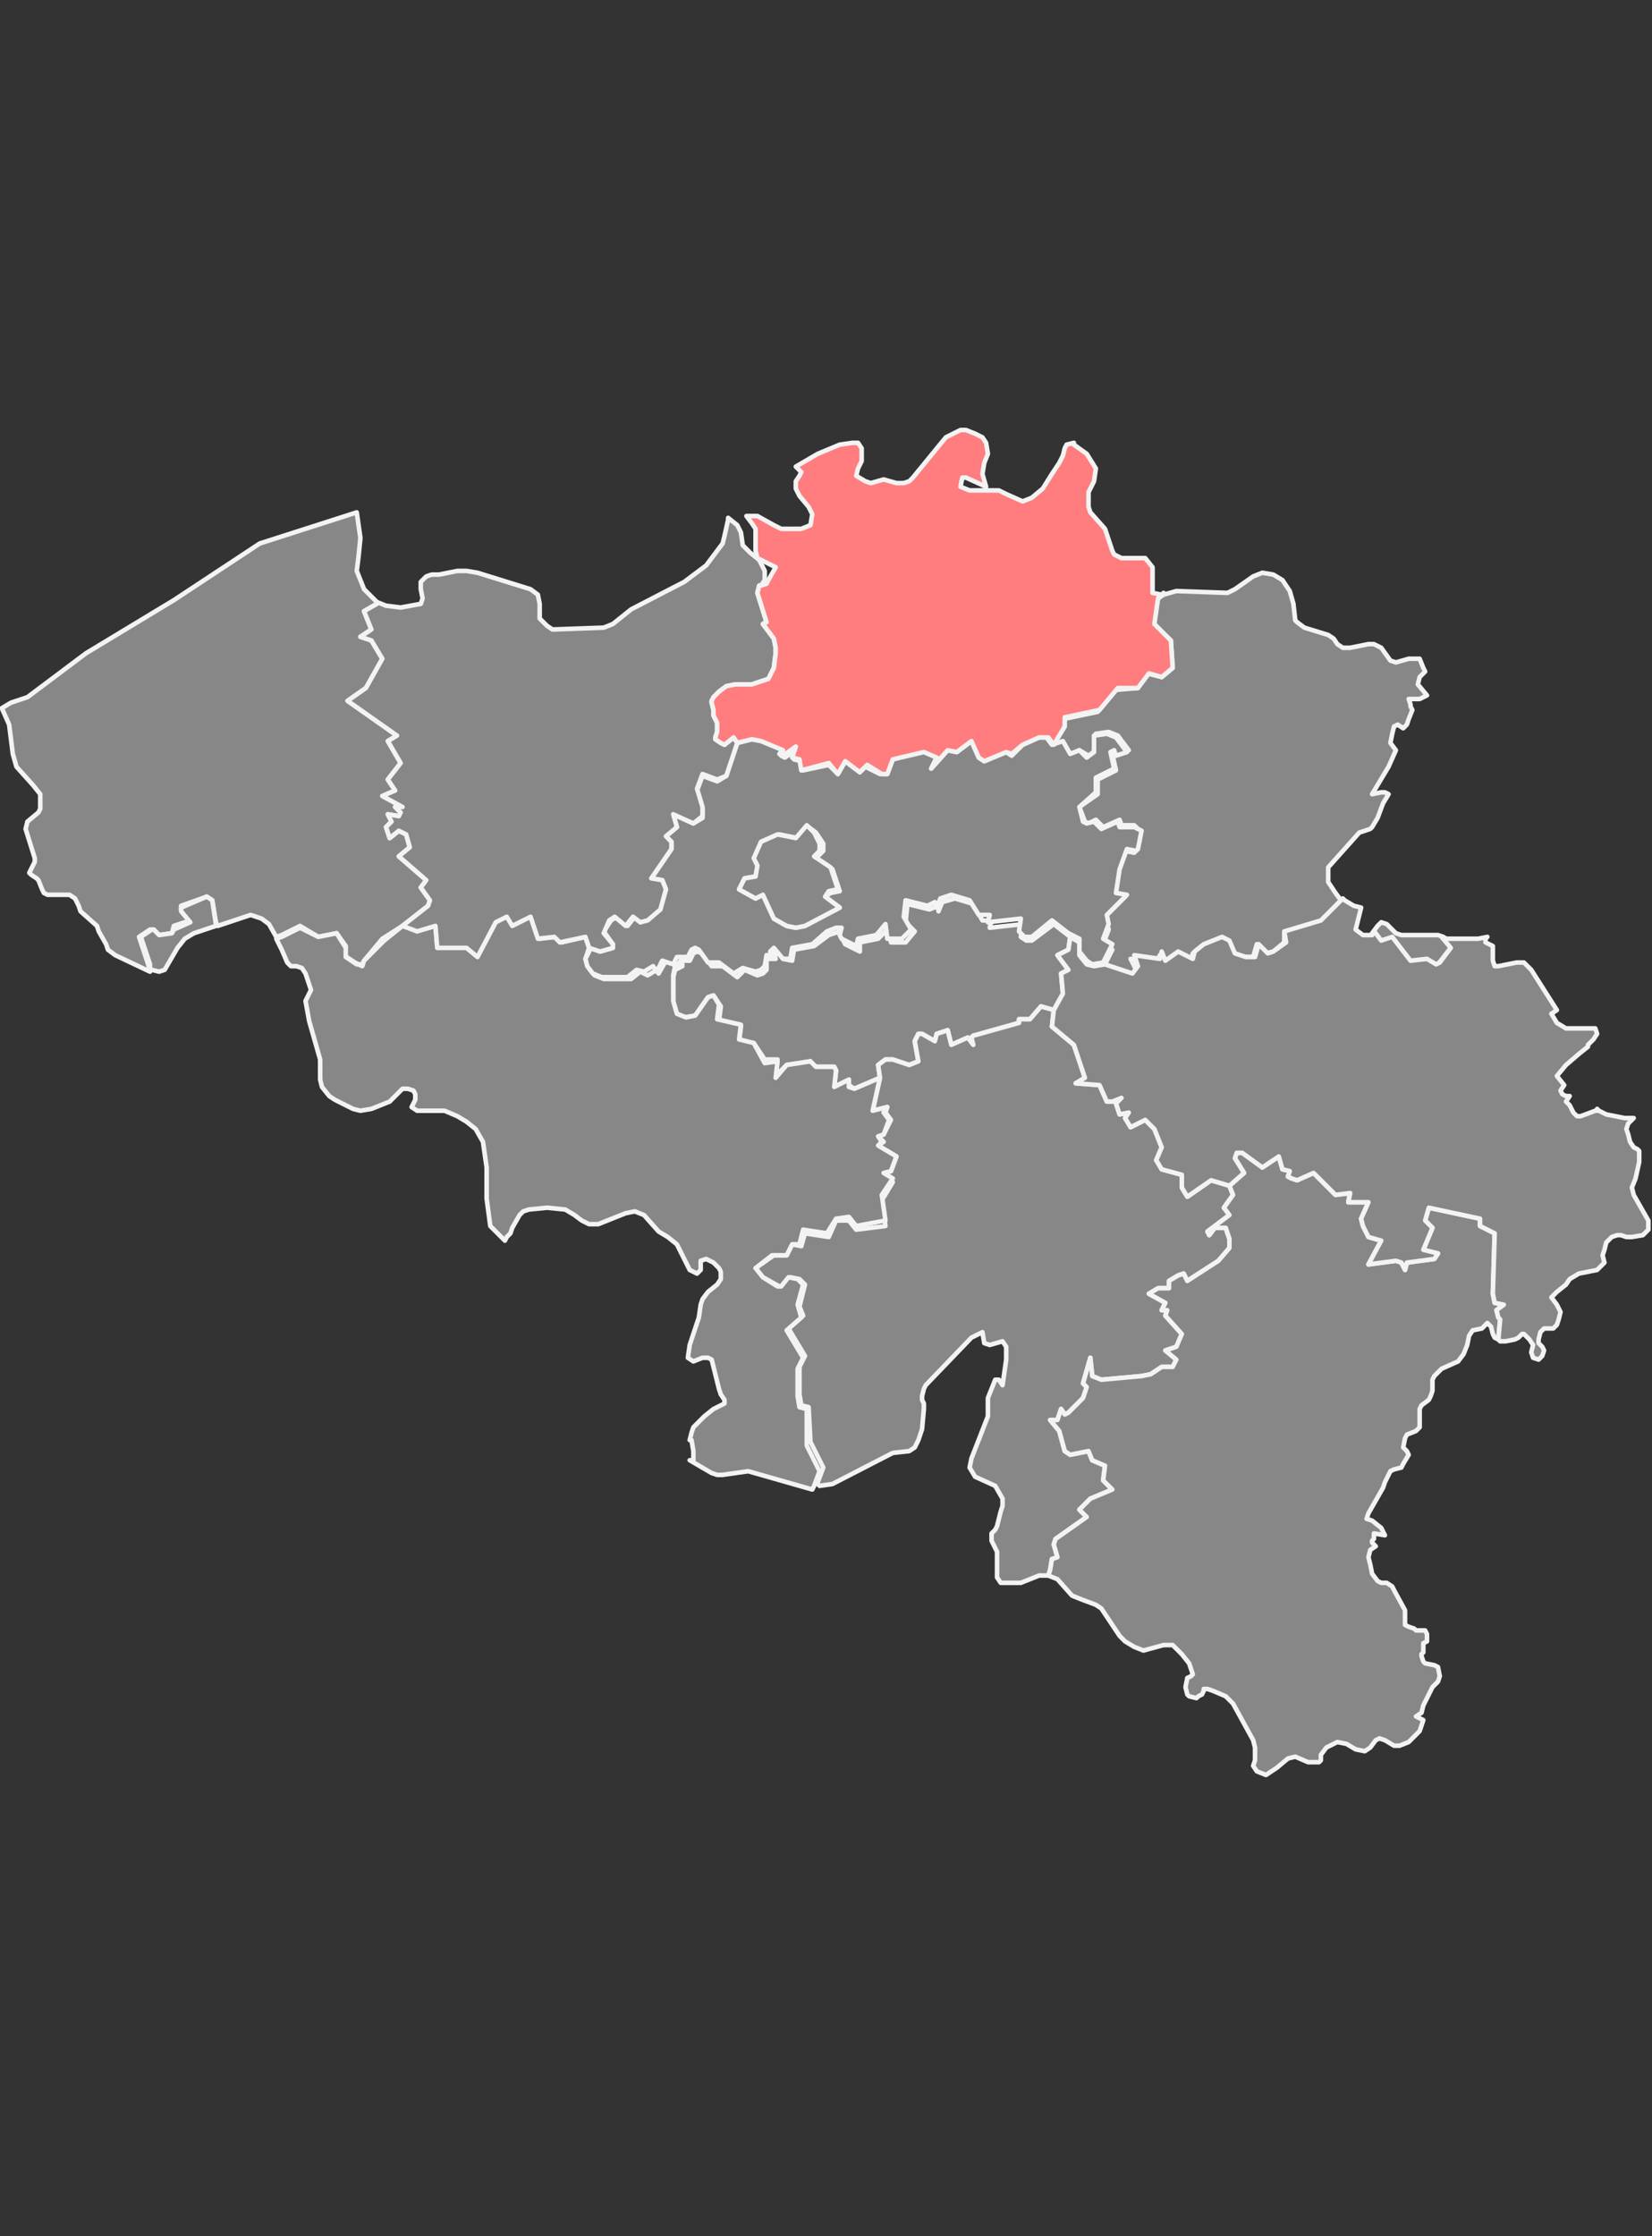<?xml version="1.0" encoding="utf-8"?>
<!-- Generator: Adobe Illustrator 23.0.1, SVG Export Plug-In . SVG Version: 6.00 Build 0)  -->
<svg version="1.1" id="Laag_1" xmlns="http://www.w3.org/2000/svg" xmlns:xlink="http://www.w3.org/1999/xlink" x="0px" y="0px"
	 viewBox="0 0 90.3 122.2" style="enable-background:new 0 0 90.3 122.2;" xml:space="preserve">
<rect x="0" y="0" width="90.3" height="122.2" fill="#333333" stroke="none"/>
<style type="text/css">
	
		.st0{fill-rule:evenodd;clip-rule:evenodd;fill:#878787;stroke:#F3F3F3;stroke-width:0.25;stroke-linecap:round;stroke-linejoin:round;}
	
		.st1{fill-rule:evenodd;clip-rule:evenodd;fill:#FF7D7E;stroke:#F3F3F3;stroke-width:0.25;stroke-linecap:round;stroke-linejoin:round;}
</style>
<title>a</title>
<polygon id="West_Flanders" class="st0" points="23,48.5 23.3,48.1 21.8,46.8 22.4,46.3 22.2,45.6 21.8,45.4 21.3,45.8 21.1,45.2 
	21.4,44.9 21.2,44.5 21.8,44.6 21.9,44.4 21.6,44.1 22,44.1 20.9,43.5 21.6,43.2 21.2,42.6 21.9,41.7 21.2,40.5 21.7,40.2 19,38.3 
	20,37.6 20.9,36 20.3,35 19.7,34.8 20.3,34.4 19.9,33.4 20.6,33 20.6,32.9 20.5,32.8 19.9,32.2 19.5,31.2 19.6,30.4 19.7,29.4 
	19.5,28 19.5,28 14.2,29.7 9.5,32.8 4.7,35.7 1.5,38.1 0.6,38.4 0.1,38.7 0.1,38.7 0.5,39.6 0.7,41.2 0.9,41.9 1.8,42.9 2.2,43.4 
	2.2,44.2 2.1,44.4 1.5,44.9 1.4,45.3 1.9,46.9 1.9,47.1 1.7,47.5 1.6,47.7 1.7,47.8 2,48 2.1,48.1 2.3,48.6 2.4,48.8 2.6,48.9 
	2.9,48.9 3.1,48.9 3.6,48.9 3.8,48.9 4.1,49.1 4.2,49.3 4.3,49.5 4.4,49.8 5.3,50.6 5.4,50.9 5.8,51.6 5.9,51.9 6.3,52.2 8.2,53.1 
	8.1,52.7 7.6,51.2 8.2,50.8 8.4,50.8 8.7,51.1 9.4,51 9.5,50.6 10.4,50.3 10.4,50.3 9.9,49.7 9.9,49.7 9.9,49.5 11.3,49 11.6,49.2 
	11.6,49.2 11.8,50.4 11.9,50.6 13.7,50 14.3,50.2 14.7,50.5 15.1,51.2 15.1,51.2 15.4,51.1 16.4,50.6 17.4,51.2 18.4,51 18.9,51.7 
	18.9,51.7 18.8,52.2 18.8,52.2 19.4,52.6 19.6,52.7 19.8,52.7 19.9,52.5 20.9,51.3 22,50.6 23.4,49.5 23.5,49.2 "/>
<polygon id="Walloon_Brabant" class="st0" points="57.8,52.2 58.4,51.9 58.5,51.2 57.6,50.5 56.4,51.4 56.1,51.4 55.8,51.2 
	55.8,51.2 55.9,50.5 55.9,50.5 54.1,50.7 54.1,50.7 54.2,50.3 54.2,50.3 53.7,50.3 53.2,49.4 52.2,49.1 51.5,49.3 51.3,49.8 
	51.3,49.8 51.3,49.5 51.3,49.5 50.8,49.7 49.6,49.4 49.5,50.4 49.5,50.4 50,50.9 50,50.9 49.5,51.5 48.7,51.5 48.7,51.5 48.6,50.7 
	48.6,50.7 48,51.3 47,51.5 47,52 46.2,51.6 46.1,51.4 46.1,51.4 46.2,51 46.2,51 45.9,50.9 45.3,51.1 44.5,51.7 43.4,51.9 
	43.3,52.5 42.8,52.4 42.4,51.8 42.2,52 42.2,52 42.4,52.4 42.4,52.4 41.9,52.4 41.9,53 41.7,53.2 41.4,53.3 40.7,53 40.3,53.4 
	39.5,52.8 38.9,52.8 38.4,52.1 38.1,52 37.9,52.1 37.7,52.5 37.2,52.5 37,52.8 37.3,52.8 36.9,53 36.8,53.4 36.8,54.8 37,55.4 
	37.4,55.6 38,55.5 38.7,54.5 39,54.4 39.4,55 39.3,55.8 40.5,56.1 40.4,56.9 41.2,57 41.8,57.9 42.5,57.9 42.4,58.8 43,58.2 
	44.3,58 44.5,58.3 45.6,58.3 45.7,58.5 45.6,59.4 46.4,59 46.4,59.3 46.7,59.5 48.1,58.9 48,58.2 48.4,57.9 48.8,57.9 49.7,58.2 
	50.2,58 50,56.9 50.2,56.5 50.4,56.5 51.1,56.9 51.2,56.5 51.8,56.3 52,57.1 52.9,56.7 53.2,57.1 53.1,56.7 53.2,56.6 55.7,55.9 
	55.7,55.7 56.3,55.7 56.9,55 57.6,55.2 58.1,54.3 58,53.2 58.4,53 "/>
<polygon id="Namur" class="st0" points="66.9,66 67.4,65.3 67.2,64.8 66.2,64.5 64.9,65.4 64.6,64.9 64.6,64.2 63.5,63.9 63.2,63.4 
	63.5,62.7 63.1,61.7 62.6,61.2 61.8,61.6 61.5,61.1 61.7,60.8 61.2,60.9 61,60.3 61.3,60 60.8,60.2 60.5,60.2 60.1,59.3 58.8,59.2 
	59.3,58.9 58.7,57.1 57.5,56.1 57.6,55.2 56.9,55 56.3,55.7 55.7,55.7 55.7,55.9 53.2,56.6 53.1,56.7 53.2,57.1 52.9,56.7 52,57.1 
	51.8,56.3 51.2,56.5 51.1,56.9 50.4,56.5 50.2,56.5 50,56.9 50.2,58 49.7,58.2 48.8,57.9 48.4,57.9 48,58.2 48.1,58.9 47.7,60.7 
	48.5,60.5 48.4,60.8 48.7,61.2 48.3,62 48,62.1 48.3,62.4 48,62.6 49,63.2 48.7,64 48.3,64.1 48.8,64.6 48.2,65.6 48.4,67 
	46.8,67.2 46.4,66.7 45.7,66.7 45.3,67.6 44,67.4 43.8,68.1 43.3,68 43,68.6 42.3,68.6 41.3,69.3 41.7,69.8 42.6,70.3 42.8,70.3 
	43.2,69.8 43.7,69.9 44,70.2 43.7,71.4 43.9,71.9 43.1,72.6 44,74.1 43.7,74.7 43.7,76.2 43.8,76.8 44.2,76.9 44.3,78.8 45,80.2 
	44.7,81 44.7,81.1 44.7,81.1 44.8,81.2 45.5,81.1 48.8,79.4 49.7,79.3 50,79.1 50.2,78.7 50.4,78.1 50.5,77 50.5,76.7 50.4,76.5 
	50.4,76.3 50.5,75.9 50.6,75.7 53.1,73.1 53.7,72.8 53.8,73.4 54.1,73.5 54.8,73.3 55,73.6 55,74.3 54.9,75 54.8,75.7 54.6,75.4 
	54.4,75.4 54,76.4 54,76.7 54,77 54,77.4 53.1,79.7 53,80.2 53.3,80.7 54.4,81.2 54.8,81.9 54.8,82.3 54.7,82.6 54.6,83 54.5,83.4 
	54.4,83.6 54.2,83.8 54.2,84 54.2,84.2 54.4,84.6 54.5,84.8 54.5,86.2 54.7,86.5 55.3,86.5 55.8,86.5 56.8,86.1 57.3,86.1 
	57.3,86.1 57.4,85.8 57.5,85.2 57.8,85.1 57.6,84.4 57.7,84.1 59.4,82.9 59,82.5 59.6,81.9 60.8,81.4 60.3,80.9 60.4,80.1 
	59.7,79.8 59.5,79.3 58.5,79.5 58.2,79.3 57.9,78.2 57.4,77.6 57.8,77.6 58,77 58.2,77.3 58.4,77.2 59.2,76.4 59.4,75.8 59.2,75.6 
	59.6,74.2 59.7,75.2 60.2,75.4 62.4,75.2 62.9,75.1 63.5,74.7 64.1,74.7 64.3,74.3 63.7,73.8 64.3,73.6 64.6,72.9 63.7,71.9 
	63.8,71.6 63.5,71.6 63.7,71.2 62.8,70.7 63.3,70.4 63.9,70.4 63.9,70 64.4,69.7 64.7,69.6 64.9,70 66.6,68.9 67.2,68.2 67.2,67.7 
	67,67.1 66.4,67.1 66.1,67.5 66,67.3 67.2,66.4 "/>
<polygon id="Luxembourg" class="st0" points="81.8,71.6 82.2,71.3 81.7,71.2 81.6,70.7 81.7,67.4 80.9,67 80.9,66.6 78.1,66 
	77.9,66.7 78.3,67.1 77.8,68.3 78.6,68.5 78.4,68.8 76.9,69 76.8,69.4 76.6,69 76.3,68.9 74.8,69.1 75.5,67.8 74.8,67.6 74.5,67 
	74.4,66.6 74.8,65.7 73.7,65.7 73.8,65.2 73,65.3 71.8,64.1 70.9,64.5 70.6,64.4 70.4,64.3 70.5,64 70.1,63.9 69.9,63.2 69,63.8 
	67.9,63 67.6,63 67.5,63.3 68,64.1 67.2,64.8 67.4,65.3 66.9,66 67.2,66.4 66,67.3 66.1,67.5 66.4,67.1 67,67.1 67.2,67.7 
	67.2,68.2 66.6,68.9 64.9,70 64.7,69.6 64.4,69.7 63.9,70 63.9,70.4 63.3,70.4 62.8,70.7 63.7,71.2 63.5,71.6 63.8,71.6 63.7,71.9 
	64.6,72.9 64.3,73.6 63.7,73.8 64.3,74.3 64.1,74.7 63.5,74.7 62.9,75.1 62.4,75.2 60.2,75.4 59.7,75.2 59.6,74.2 59.2,75.6 
	59.4,75.8 59.2,76.4 58.4,77.2 58.2,77.3 58,77 57.8,77.6 57.4,77.6 57.9,78.2 58.2,79.3 58.5,79.5 59.5,79.3 59.7,79.8 60.4,80.1 
	60.3,80.9 60.8,81.4 59.6,81.9 59,82.5 59.4,82.9 57.7,84.1 57.6,84.4 57.8,85.1 57.5,85.2 57.4,85.8 57.3,86.1 57.3,86.1 
	57.3,86.1 57.8,86.3 58.6,87.2 59.1,87.4 59.9,87.7 60.2,87.9 61.2,89.4 61.5,89.7 62,90 62.5,90.2 63.6,89.9 64.1,89.9 64.6,90.4 
	65,90.9 65.2,91.5 65.1,91.6 64.9,91.7 64.8,92.2 64.9,92.6 65,92.7 65.4,92.8 65.5,92.7 65.7,92.6 65.8,92.4 65.8,92.3 66,92.3 
	66.3,92.4 67,92.7 67.2,92.9 67.4,93.1 68.5,95.1 68.6,95.5 68.6,95.9 68.6,96.2 68.5,96.5 68.7,96.8 69.2,97 69.8,96.6 70.4,96.1 
	70.8,96 71.5,96.3 71.7,96.3 72.1,96.3 72.2,96.2 72.2,95.9 72.5,95.5 73.1,95.2 73.6,95.3 74.1,95.6 74.6,95.7 74.9,95.5 
	75.2,95.1 75.4,95 75.7,95.1 76.2,95.4 76.5,95.4 77,95.2 77.6,94.6 77.8,94 77.4,93.8 77.7,93.6 77.8,93.2 78.2,92.4 78.3,92.2 
	78.6,91.9 78.7,91.6 78.6,91.1 78.4,91 77.9,90.9 77.8,90.8 77.7,90.5 77.7,90.4 77.8,90.3 77.8,90 77.8,89.8 78,89.7 78,89.6 
	78,89.4 78,89.3 77.9,89.1 77.7,89.1 77.6,89.1 77.4,89.1 77.3,89 77,88.9 76.8,88.8 76.8,88.7 76.8,88.2 76.8,88 76.2,86.9 
	76.1,86.7 75.8,86.5 75.5,86.5 75.3,86.4 75,86 74.9,85.5 74.8,85.1 74.9,84.7 75.2,84.5 75,84.3 75,84.2 75.1,84.1 75.1,84 
	75.1,83.8 75.7,83.9 75.5,83.5 75,83.1 74.7,83 74.8,82.7 75.6,81.3 75.7,81 75.8,80.8 75.9,80.6 76,80.4 76.2,80.3 76.6,80.2 
	76.7,80 77,79.5 76.9,79.3 76.7,79.1 76.8,78.6 76.9,78.4 77.4,78.2 77.6,78 77.6,77.8 77.6,77.4 77.6,77 77.7,76.8 78.1,76.5 
	78.2,76.3 78.3,76 78.3,75.4 78.4,75.2 78.8,74.8 79.7,74.4 80,74 80.2,73.5 80.3,73 80.5,72.7 81,72.6 81.3,72.3 81.5,72.5 
	81.6,72.9 81.7,73.1 81.9,73.2 81.9,73.2 82,72.1 81.9,72 "/>
<path id="Limburg" class="st0" d="M79.3,51.8l-0.4-0.6l-0.3-0.1l-2,0L76.3,51l-0.5-0.5l-0.3-0.1l-0.2,0.2l-0.3,0.4l0.1,0.1l0.3,0.4
	l0.6-0.2l1,1.3l0.8-0.1l0.6,0.3l0.2-0.1L79.3,51.8L79.3,51.8z M75.6,43.9l0.3-0.5l-0.2-0.1h-0.2l-0.5,0.1l0.9-1.5l0.4-0.9l-0.3-0.4
	l0.1-0.5l0.1-0.4l0.2-0.1l0.3,0.2l0.2-0.2l0.1-0.3l0.2-0.5l-0.1-0.2v-0.1l-0.1-0.3h0.3h0.3l0.2-0.1l0.2-0.1l-0.5-0.6l0.1-0.4
	l0.3-0.3l-0.1-0.2l-0.2-0.5H77l-0.7,0.2L76,36.1l-0.5-0.7l-0.4-0.2h-0.3l-1,0.2h-0.4l-0.3-0.2l-0.2-0.3l-0.3-0.2l-1.3-0.4l-0.4-0.3
	l-0.1-0.1l-0.1-0.9l-0.2-0.7l-0.4-0.6l-0.5-0.3L69,31.3l-0.5,0.2l-1,0.7l-0.4,0.2l-2.8-0.1l-0.7,0.2l-0.3,0.2l-0.3,1.4L64,35
	l0.1,1.5L63.5,37l-0.8-0.2l-0.5,0.8l-1.2,0.1l-1,1.2l-1.9,0.4v0.5l-0.7,1l0.6-0.2l0.4,0.7L59,41l0.5,0.3l0.4-0.3v-0.9l0.7-0.1
	l0.5,0.2l0.6,0.8l-0.6,0.2L61,41.1l-0.2,0.1l0.2,0.9l-1,0.5v0.8L59,44.1l0.3,0.8l0.2,0.1l0.4-0.2l0.4,0.4l0.9-0.4l0.1,0.3H62
	l0.3,0.3l-0.2,1L62,46.6l-0.5-0.1l-0.4,1.1L61,48.8l0.5,0.2l-1.1,1.1l0.2,0.7l-0.3,0.8l0.5,0.3l-0.5,1l0,0l1.5,0.5l0.3-0.4l0,0
	l-0.3-0.6l1.4,0.2l0.2-0.4l0,0l0.2,0.4l0,0l0.7-0.5l0.8,0.4l0.1-0.4l0.5-0.4l1.1-0.4l0.3,0.1l0,0l0.3,0.7l0,0l0.6,0.2h0.5l0.2-0.7
	l0.5,0.5l0.4-0.1l0.6-0.5V51l2-0.6l1.1-1.2L73,48.8l-0.4-0.6v-0.8l1.7-1.9l0.3-0.1l0.3-0.1l0.1-0.1l0.3-0.5L75.6,43.9z"/>
<polygon id="Liège" class="st0" points="90.1,66.9 90.1,66.7 89.3,65.3 89.2,64.9 89.4,64.4 89.6,63.5 89.6,62.9 89.5,62.8 
	89.3,62.7 89.1,62.4 89,62 88.9,61.7 89,61.4 89.3,61.1 88.8,61.1 87.8,60.9 87.4,60.7 87.4,60.7 87.3,60.6 87.3,60.7 87.2,60.7 
	86.4,61 86.2,61 86,60.8 85.8,60.4 85.6,60.2 85.8,59.9 85.6,59.9 85.4,59.8 85.3,59.6 85.5,59.3 85.1,58.8 85.6,58.2 86.3,57.6 
	86.8,57.2 86.8,57.1 87.1,56.8 87.3,56.5 87.2,56.2 85.6,56.2 85.1,55.9 84.8,55.4 85.1,55.2 83.7,53 83.3,52.6 82.9,52.6 
	81.9,52.8 81.7,52.8 81.6,52.5 81.6,52.1 81.6,51.7 81.2,51.5 81.2,51.4 81.2,51.4 81.2,51.3 81.3,51.2 80.8,51.3 79.1,51.3 
	78.8,51.2 78.8,51.2 79.3,51.8 79.3,51.8 78.7,52.6 78.5,52.7 78,52.4 77.1,52.5 76.1,51.2 75.5,51.4 75.2,51 75.1,50.9 75,51.1 
	74.8,51.1 74.5,51.1 74.1,50.8 74.3,50 74.4,49.6 74,49.5 73.5,49.2 73.4,49.1 72.2,50.3 70.2,50.9 70.3,51.5 69.6,52 69.3,52.1 
	68.8,51.6 68.6,52.3 68.1,52.3 67.5,52.1 67.5,52.1 67.2,51.4 67.2,51.4 66.8,51.2 65.8,51.6 65.3,52 65.2,52.4 64.4,52 63.7,52.5 
	63.7,52.5 63.5,52 63.5,52 63.4,52.4 62,52.2 62.2,52.8 62.2,52.8 61.9,53.2 60.4,52.7 60.4,52.7 59.8,52.8 59.4,52.7 59,52.2 
	59,52.2 59,51.5 59,51.5 58.5,51.2 58.5,51.2 58.4,51.9 57.8,52.2 58.4,53 58,53.2 58.1,54.3 57.6,55.2 57.5,56.1 58.7,57.1 
	59.3,58.9 58.8,59.2 60.1,59.3 60.5,60.2 60.8,60.2 61.3,60 61,60.3 61.2,60.9 61.7,60.8 61.5,61.1 61.8,61.6 62.6,61.2 63.1,61.7 
	63.5,62.7 63.2,63.4 63.5,63.9 64.6,64.2 64.6,64.9 64.9,65.4 66.2,64.5 67.2,64.8 68,64.1 67.5,63.3 67.6,63 67.9,63 69,63.8 
	69.9,63.2 70.1,63.9 70.5,64 70.4,64.3 70.6,64.4 70.9,64.5 71.8,64.1 73,65.3 73.8,65.2 73.7,65.7 74.8,65.7 74.4,66.6 74.5,67 
	74.8,67.6 75.5,67.8 74.8,69.1 76.3,68.9 76.6,69 76.8,69.4 76.9,69 78.4,68.8 78.6,68.5 77.8,68.3 78.3,67.1 77.9,66.7 78.1,66 
	80.9,66.6 80.9,67 81.7,67.4 81.6,70.7 81.7,71.2 82.2,71.3 81.8,71.6 81.9,72 82,72.1 81.9,73.2 81.9,73.2 82,73.3 82.3,73.3 
	82.8,73.2 83,73.1 83.2,72.9 83.3,72.9 83.6,73.2 83.8,73.5 83.7,73.9 83.8,74.2 84.1,74.3 84.3,74.1 84.4,73.8 84.3,73.6 
	84.1,73.4 84.1,73.2 84.2,72.8 84.3,72.7 84.4,72.6 84.9,72.6 85.1,72.4 85.2,72.1 85.3,71.7 85.1,71.3 84.8,70.9 85.1,70.6 
	85.6,70.2 85.8,69.9 86.3,69.6 87.3,69.4 87.7,69 87.6,68.6 87.7,68.3 87.8,67.9 88.1,67.6 88.4,67.5 88.6,67.5 88.9,67.6 
	89.2,67.6 89.8,67.5 90.1,67.2 "/>
<path id="Hainaut" class="st0" d="M48.3,64.1l0.4-0.1l0.3-0.8l-1-0.6l0.2-0.2L48,62.1l0.3-0.1l0.3-0.8l-0.3-0.4l0.2-0.3l-0.8,0.2
	l0.4-1.8l-1.4,0.6l-0.3-0.1V59l-0.8,0.4l0.1-0.9l-0.1-0.2h-1l-0.3-0.3L43,58.2l-0.6,0.7l0.1-0.9l-0.7,0.1L41.2,57l-0.8-0.2l0.1-0.8
	l-1.3-0.3l0.1-0.8L39,54.4l-0.3,0.1l-0.7,1l-0.5,0.1L37,55.4l-0.2-0.7v-1.4l0.1-0.5l0.4-0.1H37l-0.6-0.2L36,53.2L35.9,53l-0.5,0.3
	l-0.4-0.2l-0.5,0.4H33l-0.5-0.2l-0.3-0.4l0,0L32,52.4l0.2-0.6l0,0L32,51.2l-1.3,0.3l-0.3-0.3l-0.9,0.1l0,0L29,50.1l0,0l-1,0.4
	l-0.3-0.5l-0.7,0.4l-1,1.8l-0.6-0.5h-1.5l0,0l-0.1-1.2l0,0l-0.9,0.3L22,50.6l-1,0.8l-1.1,1.1l-0.1,0.3l-0.2-0.1h-0.1l-0.6-0.4l0,0
	v-0.5l0,0L18.4,51l-1,0.2l-1-0.5l-1,0.5l-0.3,0.1l0.3,0.6l0.3,0.7l0.2,0.2h0.3l0.3,0.1l0.2,0.3l0.3,0.9l-0.3,0.6l0.2,1.1l0.6,2.1V59
	l0.1,0.4l0.4,0.5l0.3,0.2l1,0.5l0.4,0.1l0.6-0.1l1-0.4l0.3-0.3l0.2-0.2l0.2-0.2h0.3l0.3,0.1l0.1,0.2v0.3l-0.2,0.4l0.3,0.2h1.5L25,61
	l0.5,0.3l0.5,0.4l0.4,0.7l0.2,1.4v1.7l0.2,1.5l0.8,0.8l0.1-0.2l0,0l0,0l0.1-0.1l0.1-0.1l0.1-0.3l0.4-0.7l0.2-0.2l0.3-0.1l1-0.1
	l1,0.1l0.5,0.3l0.4,0.3l0.4,0.2h0.5l1.5-0.6l0.5-0.1l0.5,0.2l0.8,0.9l0.5,0.3l0.5,0.4l0.7,1.4l0.4,0.2l0.2-0.2v-0.3v-0.2l0.3-0.1
	l0.2,0.1L39,69l0.3,0.3l0.1,0.2v0.4l-0.2,0.3l-0.5,0.4L38.4,71l-0.1,0.3l-0.1,0.7l-0.5,1.5l-0.1,0.7l0.3,0.2l0.5-0.2h0.3l0.2,0.1
	l0.4,1.6l0.1,0.3l0.2,0.3v0.2l-0.6,0.3l-0.5,0.4l-0.4,0.4l-0.2,0.2l-0.1,0.3l-0.1,0.4l0.1,0l0.1,0.6v0.5h-0.2l0,0l1.2,0.7l0.3,0.1
	h0.3l1.4-0.2l3.5,1l0,0l0.1-0.2l0.3-0.8l-0.7-1.4L44.1,77l-0.4-0.1l-0.1-0.6v-1.5l0.3-0.6L43,72.7l0.8-0.7l-0.2-0.7l0.3-1.1
	l-0.3-0.3l-0.5-0.1l-0.4,0.5h-0.2l-0.8-0.5l-0.4-0.5l0.9-0.7H43l0.3-0.6h0.4l0.2-0.8l1.3,0.2l0.5-0.8l0.7-0.1l0.4,0.5l1.6-0.3
	l-0.2-1.4l0.6-0.9L48.3,64.1z M11.6,49.2L11.6,49.2L11.3,49l-1.4,0.6v0.2l0,0l0.5,0.6l0,0l-0.9,0.4L9.4,51l-0.7,0.1l-0.3-0.3H8.3
	l-0.6,0.4l0.5,1.5L8.2,53l0.1,0l0.4,0.1L9,53l0.7-1.2l0.4-0.5l0.5-0.3l1.2-0.4v-0.1L11.6,49.2z"/>
<path id="Flemish_Brabant" class="st0" d="M62,45.2h-0.8l-0.1-0.3l-0.9,0.4l-0.4-0.4L59.4,45l-0.2-0.1L59,44.1l0.9-0.8v-0.8l1-0.5
	l-0.2-0.9l0.2-0.1l0.1,0.3l0.6-0.2l-0.6-0.8l-0.5-0.2l-0.7,0.1v0.9l-0.4,0.3L59,41l-0.5,0.2l-0.4-0.7l-0.6,0.2l-0.3-0.4h-0.4
	l-0.9,0.4l-0.6,0.6L55,41.1l-1.2,0.5l-0.3-0.2l-0.4-0.9l-0.8,0.6L51.8,41l-0.9,1l0.3-0.6L50.5,41l-1.7,0.5l-0.3,0.8h-0.4l-0.8-0.4
	L47,42.2l-0.8-0.6l-0.4,0.7l-0.5-0.5l-1.4,0.3l-0.1-0.5l-0.4-0.1l0.2-0.6l-0.7,0.5l-0.2-0.1l0.2-0.3l-1.2-0.5l-0.6-0.1l-0.8,0.2
	l-0.6,1.8l-0.5,0.3l-0.8-0.3l-0.3,0.8l0.3,1v0.5L37.9,45l-1.1-0.5l0.2,0.7l-0.6,0.5l0.3,0.3v0.4L35.6,48l0.6,0.1l0.2,0.5l-0.3,1
	l-0.7,0.6L35,50.4l-0.3-0.3l-0.4,0.5l-0.6-0.5l-0.3,0.2L33,50.9l0.5,0.7v0.2L32.8,52l-0.5-0.2l0,0L32,52.4l0.1,0.4l0,0l0.3,0.4
	l0.5,0.2h1.4l0.5-0.4l0.4,0.1l0.5-0.3l0.2,0.3l0.3-0.6l0.6,0.2l0,0l0.2-0.4h0.6l0.2-0.4l0.2-0.1l0.2,0.1l0.5,0.7h0.6l0.8,0.6
	l0.5-0.3l0.7,0.2l0.3-0.1l0.2-0.2l0.1-0.6h0.5L42.1,52l0,0l0.2-0.2l0.5,0.6h0.4l0.1-0.6l1.1-0.2l0.8-0.7l0.5-0.2l0.3,0l0,0l-0.1,0.4
	l0,0l0.1,0.2l0.8,0.4l0.1-0.4l1-0.2l0.5-0.6l0,0l0.1,0.8l0,0h0.8l0.5-0.5l0,0l-0.4-0.7l0,0l0.1-0.9l1.2,0.3l0.4-0.2l0,0l0.1,0.3l0,0
	l0.2-0.5l0.6-0.2l1,0.3l0.5,0.8l0.6,0l0,0l-0.1,0.4l0,0l1.8-0.2l0,0l-0.1,0.7l0,0l0.3,0.3l0.4,0l1.1-0.9l0.9,0.7l0,0l0.6,0.3l0,0
	v0.7l0,0l0.4,0.5l0.3,0.2l0.6-0.1l0,0l0.5-1l-0.5-0.3l0.3-0.8L60.5,50l1.1-1.1L61,48.8l0.2-1.3l0.4-1.1l0.5,0.1l0.1-0.1l0.2-1
	L62,45.2z M44,50.6l-0.5,0.1L43,50.6l-0.7-0.4l-0.6-1.3l-0.4,0.2l-0.9-0.5l0,0l0.3-0.6l0.6-0.1l0.2-0.6l0,0l-0.2-0.4l0,0l0.5-0.9
	l0.8-0.4l1,0.2l0.6-0.6l0.4,0.3l0.4,0.6l0,0v0.4l-0.4,0.4l0,0l0.9,0.6l0,0l0.4,1.2l-0.5,0.1L45.1,49l0,0l0.8,0.6l0,0L44,50.6z"/>
<polygon id="East_Flanders" class="st0" points="42.4,35.4 42.3,34.9 41.7,34.1 41.9,34 41.4,32.4 41.5,32 41.6,32 41.6,32 
	41.8,31.7 41.8,31.4 41.8,31.2 41.7,31 41.5,30.6 41,30.2 40.6,29.8 40.5,29.1 40.3,28.7 39.8,28.3 39.8,28.3 39.8,28.3 39.8,28.4 
	39.6,29.3 39.5,29.7 38.6,30.9 37.4,31.8 34.5,33.3 33.5,34.1 33,34.3 30.2,34.4 29.9,34.2 29.5,33.8 29.5,33.4 29.5,33 29.4,32.5 
	29,32.2 26.1,31.3 25.5,31.2 25,31.2 24,31.4 23.6,31.4 23.3,31.5 23,31.8 23,32.2 23.1,32.7 23,33 21.9,33.2 21.1,33.1 20.6,32.9 
	20.6,33 19.9,33.4 20.3,34.4 19.7,34.8 20.3,35 20.9,36 20,37.6 19,38.3 21.7,40.2 21.2,40.5 21.9,41.7 21.2,42.6 21.6,43.2 
	20.9,43.5 22,44.1 21.6,44.1 21.9,44.4 21.8,44.6 21.2,44.5 21.4,44.9 21.1,45.2 21.3,45.8 21.8,45.4 22.2,45.6 22.4,46.3 
	21.8,46.8 23.3,48.1 23,48.5 23.5,49.2 23.4,49.5 22,50.6 22.8,50.9 23.8,50.6 23.8,50.6 23.9,51.8 23.9,51.8 25.5,51.8 26.1,52.3 
	27.1,50.4 27.7,50.1 28,50.6 29,50.1 29,50.1 29.4,51.3 29.4,51.3 30.3,51.2 30.6,51.5 32,51.2 32.2,51.8 32.8,52 33.5,51.8 
	33.5,51.6 33,51 33.3,50.3 33.6,50.1 34.2,50.6 34.6,50.1 35,50.4 35.4,50.3 36.1,49.7 36.4,48.6 36.2,48.1 35.6,48 36.7,46.4 
	36.7,46 36.4,45.7 37,45.2 36.8,44.5 37.9,45 38.4,44.6 38.4,44.1 38.1,43.1 38.4,42.3 39.2,42.6 39.7,42.4 40.3,40.6 40.1,40.3 
	39.6,40.7 39.4,40.6 39.1,40.4 39.1,40.3 39.2,40 39.2,39.5 39,39.1 39,38.8 38.9,38.4 38.9,38.3 39,38.1 39.3,37.8 39.7,37.5 
	40.2,37.4 41.1,37.4 42,37.1 42.3,36.5 42.4,35.7 "/>
<polygon id="Brussels" class="st0" points="45.9,49.6 45.1,49 45.1,49 45.3,48.7 45.8,48.6 45.4,47.4 45.4,47.4 44.5,46.8 
	44.5,46.8 44.8,46.5 44.8,46.1 44.8,46.1 44.5,45.5 44.1,45.1 43.5,45.8 42.5,45.6 41.6,46 41.2,46.9 41.2,46.9 41.4,47.3 
	41.4,47.3 41.3,47.9 40.7,48 40.4,48.6 40.4,48.6 41.3,49.1 41.7,48.9 42.3,50.2 43,50.6 43.5,50.7 44,50.6 45.9,49.6 "/>
<polygon id="Antwerp" class="st1" points="64,35 63.1,34.1 63.3,32.7 63.6,32.4 63.5,32.5 63,32.4 63,31 62.6,30.5 62.2,30.5 
	61.3,30.5 60.9,30.3 60.8,30.1 60.5,29.2 60.4,28.9 59.6,28 59.5,27.7 59.5,26.9 59.8,26.3 59.9,25.6 59.4,24.8 58.7,24.3 
	58.7,24.2 58.3,24.3 58.2,24.5 58.1,24.9 57.9,25.3 57.5,25.9 57,26.7 56.4,27.2 55.9,27.4 55,27 54.6,26.8 53,26.8 52.5,26.6 
	52.6,26.1 52.8,26.1 53.9,26.6 53.7,25.9 53.8,25.3 54,24.8 53.9,24.2 53.7,23.9 53.3,23.7 52.8,23.5 52.5,23.5 51.7,23.9 
	49.9,26.1 49.7,26.3 49.4,26.4 49,26.4 48.3,26.2 47.6,26.4 47.3,26.3 46.8,26 46.9,25.6 47.1,25.2 47.1,24.5 46.9,24.2 46.6,24.2 
	45.9,24.3 44.7,24.8 43.5,25.5 43.8,25.8 43.7,26 43.5,26.3 43.5,26.7 43.7,27.1 44.2,27.7 44.4,28.1 44.3,28.7 43.8,28.9 
	42.7,28.9 42.3,28.7 41.4,28.2 41.2,28.2 40.8,28.2 40.8,28.2 41.1,28.6 41.3,28.9 41.3,29.3 41.3,30.1 41.4,30.5 41.6,30.6 
	42.4,31 42,31.7 41.9,31.9 41.6,32 41.6,32 41.5,32 41.4,32.4 41.9,34 41.7,34.1 42.3,34.9 42.4,35.4 42.4,35.7 42.3,36.5 42,37.1 
	41.1,37.4 40.2,37.4 39.7,37.5 39.3,37.8 39,38.1 38.9,38.3 38.9,38.4 39,38.8 39,39.1 39.2,39.5 39.2,40 39.1,40.3 39.1,40.4 
	39.4,40.6 39.6,40.7 40.1,40.3 40.3,40.6 41.1,40.4 41.6,40.5 42.8,41 42.6,41.2 42.8,41.3 43.5,40.8 43.3,41.4 43.7,41.5 
	43.8,42.1 45.3,41.7 45.8,42.3 46.2,41.6 47,42.2 47.4,41.8 48.2,42.3 48.5,42.3 48.8,41.5 50.5,41.1 51.2,41.4 50.9,42 51.8,41 
	52.3,41.1 53.1,40.5 53.5,41.4 53.8,41.6 55,41.1 55.3,41.2 55.9,40.7 56.8,40.3 57.3,40.3 57.6,40.7 58.2,39.7 58.2,39.2 
	60.1,38.8 61.1,37.6 62.2,37.6 62.8,36.8 63.5,37 64.1,36.5 "/>
</svg>
